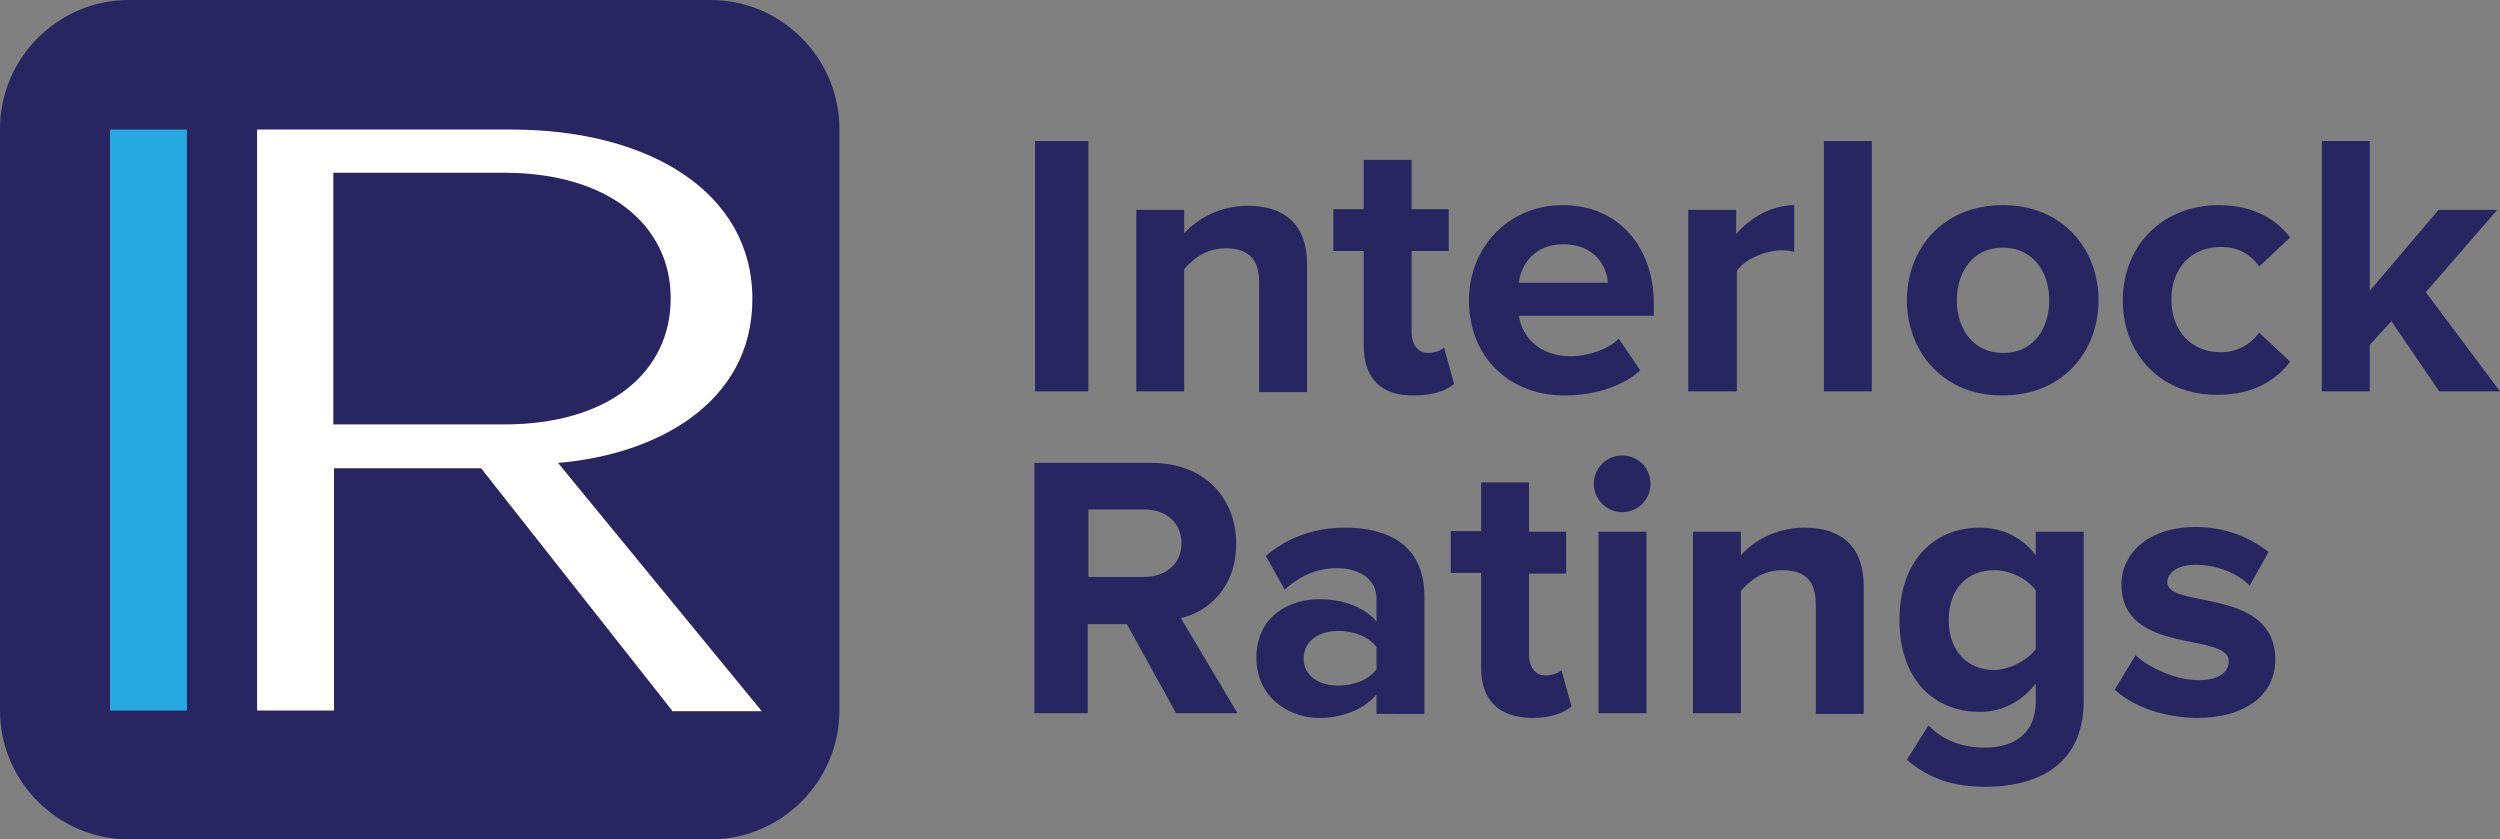 <?xml version="1.0" encoding="UTF-8"?> <svg xmlns="http://www.w3.org/2000/svg" xmlns:xlink="http://www.w3.org/1999/xlink" version="1.1" id="Layer_1" x="0px" y="0px" style="enable-background:new 0 0 612 792;" xml:space="preserve" viewBox="128.1 148.5 370.5 124.4"><rect x="128.1" y="148.5" width="370.5" height="124.4" fill="#808080" stroke="none"/> <style type="text/css"> .st0{fill:#292561;} .st1{fill:#27A8E0;} .st2{fill:#FFFFFF;} </style> <path class="st0" d="M233.4,272.9h-86.2c-10.5,0-19.1-8.6-19.1-19.1v-86.2c0-10.5,8.6-19.1,19.1-19.1h86.2 c10.5,0,19.1,8.6,19.1,19.1v86.2C252.5,264.3,243.9,272.9,233.4,272.9z"></path> <path class="st1" d="M144.4,253.8v-86.1h11.4v86.1H144.4z"></path> <path class="st2" d="M227.7,253.8l-28.3-35.9h-21.8v35.9h-11.4v-86.1h37.7c20.4,0,35.7,9.3,35.7,25.1c0,15.5-14.3,23.1-28.8,24.3 l30.2,36.8H227.7z M227.5,192.7c0-10.8-9.2-18.6-24.7-18.6h-25.3v37.3h25.3C218.3,211.4,227.5,203.7,227.5,192.7z"></path> <g> <path class="st0" d="M281.5,206.5v-37.1h7.9v37.1H281.5z"></path> <path class="st0" d="M314.7,206.5v-16.2c0-3.7-1.9-5-5-5c-2.8,0-4.9,1.6-6.1,3.1v18.1h-7.1v-26.9h7.1v3.5c1.7-2,5.1-4.1,9.4-4.1 c6,0,8.8,3.3,8.8,8.6v19H314.7z"></path> <path class="st0" d="M330.2,199.7v-14h-4.5v-6.2h4.5v-7.3h7.1v7.3h5.5v6.2h-5.5v12.1c0,1.7,0.9,3,2.4,3c1.1,0,2.1-0.4,2.4-0.8 l1.5,5.4c-1.1,0.9-2.9,1.7-5.9,1.7C332.8,207.2,330.2,204.6,330.2,199.7z"></path> <path class="st0" d="M345.8,193c0-7.8,5.8-14.1,13.9-14.1c8.1,0,13.5,6,13.5,14.7v1.7h-20c0.5,3.3,3.2,6,7.7,6 c2.3,0,5.4-0.9,7.1-2.6l3.2,4.7c-2.7,2.4-6.9,3.7-11.1,3.7C352,207.2,345.8,201.6,345.8,193z M359.8,184.7c-4.4,0-6.3,3.1-6.6,5.7 h13.2C366.2,187.9,364.4,184.7,359.8,184.7z"></path> <path class="st0" d="M378.3,206.5v-26.9h7.1v3.6c1.9-2.3,5.2-4.3,8.6-4.3v6.9c-0.5-0.1-1.1-0.2-1.9-0.2c-2.3,0-5.5,1.3-6.6,3.1 v17.8H378.3z"></path> <path class="st0" d="M398.4,206.5v-37.1h7.1v37.1H398.4z"></path> <path class="st0" d="M410.7,193c0-7.6,5.3-14.1,14.2-14.1c8.9,0,14.2,6.5,14.2,14.1c0,7.6-5.3,14.1-14.2,14.1 C416.1,207.2,410.7,200.6,410.7,193z M431.8,193c0-4.2-2.4-7.8-6.9-7.8c-4.4,0-6.8,3.6-6.8,7.8c0,4.2,2.4,7.8,6.8,7.8 C429.4,200.9,431.8,197.2,431.8,193z"></path> <path class="st0" d="M442.7,193c0-8.2,6-14.1,14.2-14.1c5.5,0,8.8,2.4,10.6,4.8l-4.6,4.3c-1.3-1.9-3.2-2.9-5.7-2.9 c-4.3,0-7.3,3.1-7.3,7.8c0,4.7,3,7.8,7.3,7.8c2.4,0,4.4-1.1,5.7-2.9l4.6,4.3c-1.8,2.4-5.1,4.9-10.6,4.9 C448.7,207.2,442.7,201.3,442.7,193z"></path> <path class="st0" d="M489.6,206.5l-7.1-10.4l-3.2,3.5v6.9h-7.1v-37.1h7.1v22.2l10.2-12h8.7l-10.6,12.2l11,14.7H489.6z"></path> <path class="st0" d="M302.4,254.2l-7.3-13.2h-5.8v13.2h-7.9v-37.1h17.4c7.7,0,12.5,5.1,12.5,12c0,6.5-4.2,10.1-8.2,11l8.4,14.1 H302.4z M303.2,229c0-3.1-2.4-5-5.5-5h-8.3v10h8.3C300.8,234,303.2,232.1,303.2,229z"></path> <path class="st0" d="M332.1,254.2v-2.8c-1.8,2.2-5,3.5-8.5,3.5c-4.3,0-9.3-2.9-9.3-8.9c0-6.3,5-8.7,9.3-8.7c3.6,0,6.7,1.2,8.5,3.3 v-3.4c0-2.7-2.3-4.5-5.9-4.5c-2.8,0-5.5,1.1-7.7,3.2l-2.8-5c3.3-2.9,7.5-4.2,11.7-4.2c6.2,0,11.8,2.4,11.8,10.2v17.4H332.1z M332.1,247.7v-3.3c-1.2-1.6-3.4-2.4-5.7-2.4c-2.8,0-5.1,1.5-5.1,4.1c0,2.6,2.3,4,5.1,4C328.7,250.1,330.9,249.3,332.1,247.7z"></path> <path class="st0" d="M347.6,247.4v-14h-4.5v-6.2h4.5V220h7.1v7.3h5.5v6.2h-5.5v12.1c0,1.7,0.9,3,2.4,3c1.1,0,2.1-0.4,2.4-0.8 l1.5,5.4c-1.1,0.9-2.9,1.7-5.9,1.7C350.2,254.8,347.6,252.3,347.6,247.4z"></path> <path class="st0" d="M364.3,220.2c0-2.3,1.9-4.2,4.2-4.2c2.3,0,4.2,1.8,4.2,4.2s-1.9,4.2-4.2,4.2 C366.2,224.4,364.3,222.5,364.3,220.2z M365,254.2v-26.9h7.1v26.9H365z"></path> <path class="st0" d="M397.2,254.2v-16.2c0-3.7-1.9-5-5-5c-2.8,0-4.9,1.6-6.1,3.1v18.1h-7.1v-26.9h7.1v3.5c1.7-2,5.1-4.1,9.4-4.1 c6,0,8.8,3.3,8.8,8.6v19H397.2z"></path> <path class="st0" d="M410.7,261.1l3.2-5.1c2.2,2.3,5.1,3.3,8.4,3.3c3.4,0,7.5-1.4,7.5-6.9v-2.6c-2.1,2.7-5,4.2-8.3,4.2 c-6.7,0-11.9-4.7-11.9-13.6c0-8.8,5.1-13.7,11.9-13.7c3.2,0,6.2,1.3,8.3,4.1v-3.5h7.1v25.1c0,10.2-7.9,12.7-14.5,12.7 C417.7,265.1,414.1,264,410.7,261.1z M429.8,244.7v-8.7c-1.2-1.7-3.8-3-6.1-3c-4.1,0-6.8,2.8-6.8,7.4c0,4.6,2.8,7.4,6.8,7.4 C426,247.7,428.5,246.4,429.8,244.7z"></path> <path class="st0" d="M441.5,250.7l3.1-5.1c2,1.9,6,3.7,9.3,3.7c3.1,0,4.5-1.2,4.5-2.8c0-4.4-15.9-0.8-15.9-11.4 c0-4.5,3.9-8.5,11-8.5c4.5,0,8.1,1.6,10.8,3.7l-2.8,5c-1.6-1.7-4.7-3.1-8-3.1c-2.6,0-4.2,1.1-4.2,2.6c0,4,16,0.6,16,11.5 c0,5-4.2,8.6-11.7,8.6C448.8,254.8,444.3,253.3,441.5,250.7z"></path> </g> </svg> 